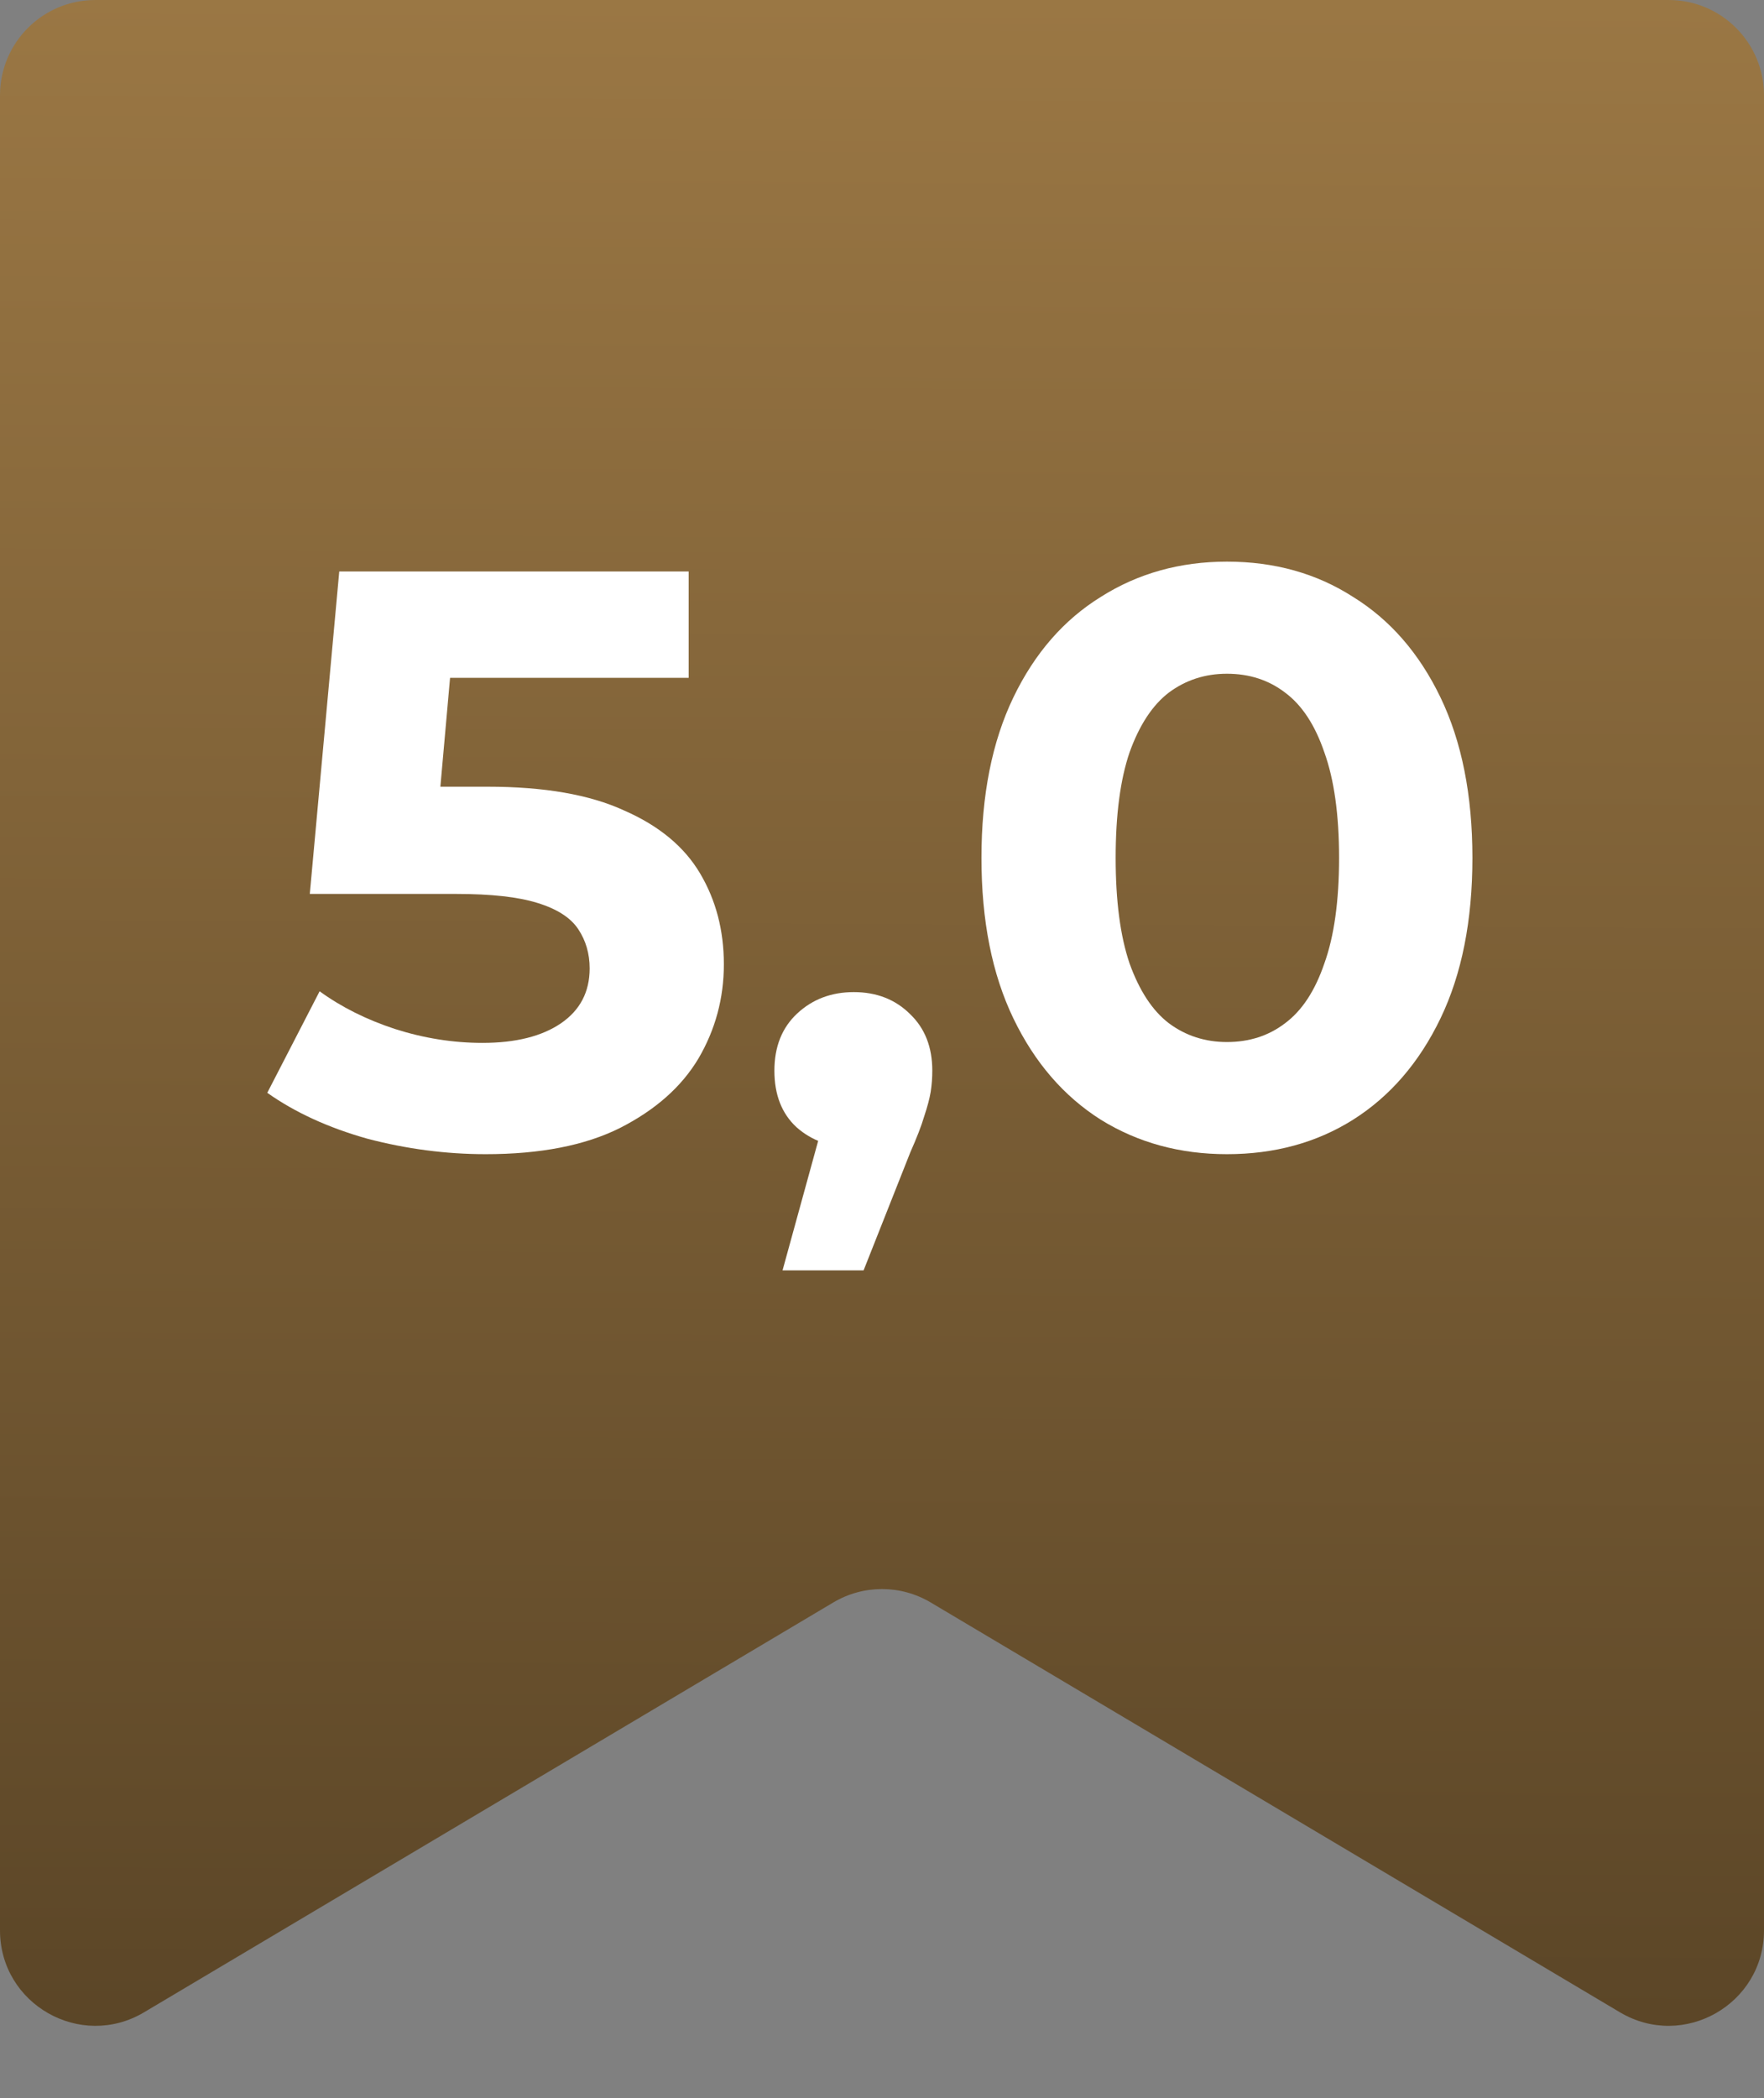 <?xml version="1.0" encoding="UTF-8"?> <svg xmlns="http://www.w3.org/2000/svg" width="37" height="44" viewBox="0 0 37 44" fill="none"><rect x="0" y="0" width="37" height="44" fill="#808080" stroke="none"/><path d="M0 2V40.484C0 42.035 1.689 42.996 3.022 42.203L17.478 33.608C18.108 33.233 18.892 33.233 19.522 33.608L33.978 42.203C35.311 42.996 37 42.035 37 40.484V2C37 0.895 36.105 0 35 0H2C0.895 0 0 0.895 0 2Z" fill="url(#paint0_linear_103_7)"></path><path d="M25.735 24.206C24.751 24.206 23.87 23.966 23.092 23.485C22.314 22.993 21.701 22.284 21.255 21.357C20.809 20.43 20.586 19.308 20.586 17.992C20.586 16.677 20.809 15.555 21.255 14.628C21.701 13.701 22.314 12.998 23.092 12.517C23.87 12.025 24.751 11.779 25.735 11.779C26.731 11.779 27.612 12.025 28.378 12.517C29.157 12.998 29.769 13.701 30.215 14.628C30.661 15.555 30.884 16.677 30.884 17.992C30.884 19.308 30.661 20.43 30.215 21.357C29.769 22.284 29.157 22.993 28.378 23.485C27.612 23.966 26.731 24.206 25.735 24.206ZM25.735 21.854C26.204 21.854 26.611 21.723 26.954 21.46C27.309 21.197 27.583 20.779 27.778 20.207C27.984 19.634 28.087 18.896 28.087 17.992C28.087 17.088 27.984 16.35 27.778 15.778C27.583 15.206 27.309 14.788 26.954 14.525C26.611 14.262 26.204 14.13 25.735 14.13C25.277 14.13 24.871 14.262 24.517 14.525C24.173 14.788 23.899 15.206 23.693 15.778C23.498 16.35 23.401 17.088 23.401 17.992C23.401 18.896 23.498 19.634 23.693 20.207C23.899 20.779 24.173 21.197 24.517 21.46C24.871 21.723 25.277 21.854 25.735 21.854Z" fill="white"></path><path d="M16.414 26.643L17.547 22.524L17.925 24.069C17.433 24.069 17.027 23.926 16.706 23.64C16.397 23.354 16.243 22.959 16.243 22.455C16.243 21.952 16.403 21.551 16.723 21.254C17.044 20.956 17.439 20.807 17.908 20.807C18.388 20.807 18.783 20.962 19.092 21.271C19.401 21.568 19.555 21.963 19.555 22.455C19.555 22.604 19.544 22.753 19.521 22.901C19.498 23.039 19.453 23.21 19.384 23.416C19.327 23.611 19.229 23.863 19.092 24.172L18.114 26.643H16.414Z" fill="white"></path><path d="M10.188 24.206C9.353 24.206 8.523 24.097 7.7 23.88C6.887 23.651 6.189 23.331 5.606 22.919L6.704 20.79C7.162 21.122 7.688 21.385 8.283 21.58C8.89 21.774 9.502 21.872 10.12 21.872C10.818 21.872 11.367 21.734 11.768 21.46C12.168 21.185 12.368 20.802 12.368 20.31C12.368 20.001 12.288 19.726 12.128 19.486C11.968 19.245 11.682 19.062 11.27 18.936C10.869 18.811 10.303 18.748 9.571 18.748H6.498L7.116 11.985H14.445V14.216H8.112L9.553 12.946L9.124 17.769L7.682 16.499H10.223C11.413 16.499 12.368 16.665 13.089 16.997C13.822 17.317 14.354 17.758 14.685 18.319C15.017 18.879 15.183 19.514 15.183 20.224C15.183 20.933 15.006 21.591 14.651 22.198C14.296 22.793 13.747 23.279 13.003 23.657C12.271 24.023 11.333 24.206 10.188 24.206Z" fill="white"></path><defs><linearGradient id="paint0_linear_103_7" x1="19" y1="-54.5" x2="18.5" y2="44" gradientUnits="userSpaceOnUse"><stop stop-color="#EBB669"></stop><stop offset="1" stop-color="#594426"></stop></linearGradient></defs></svg> 